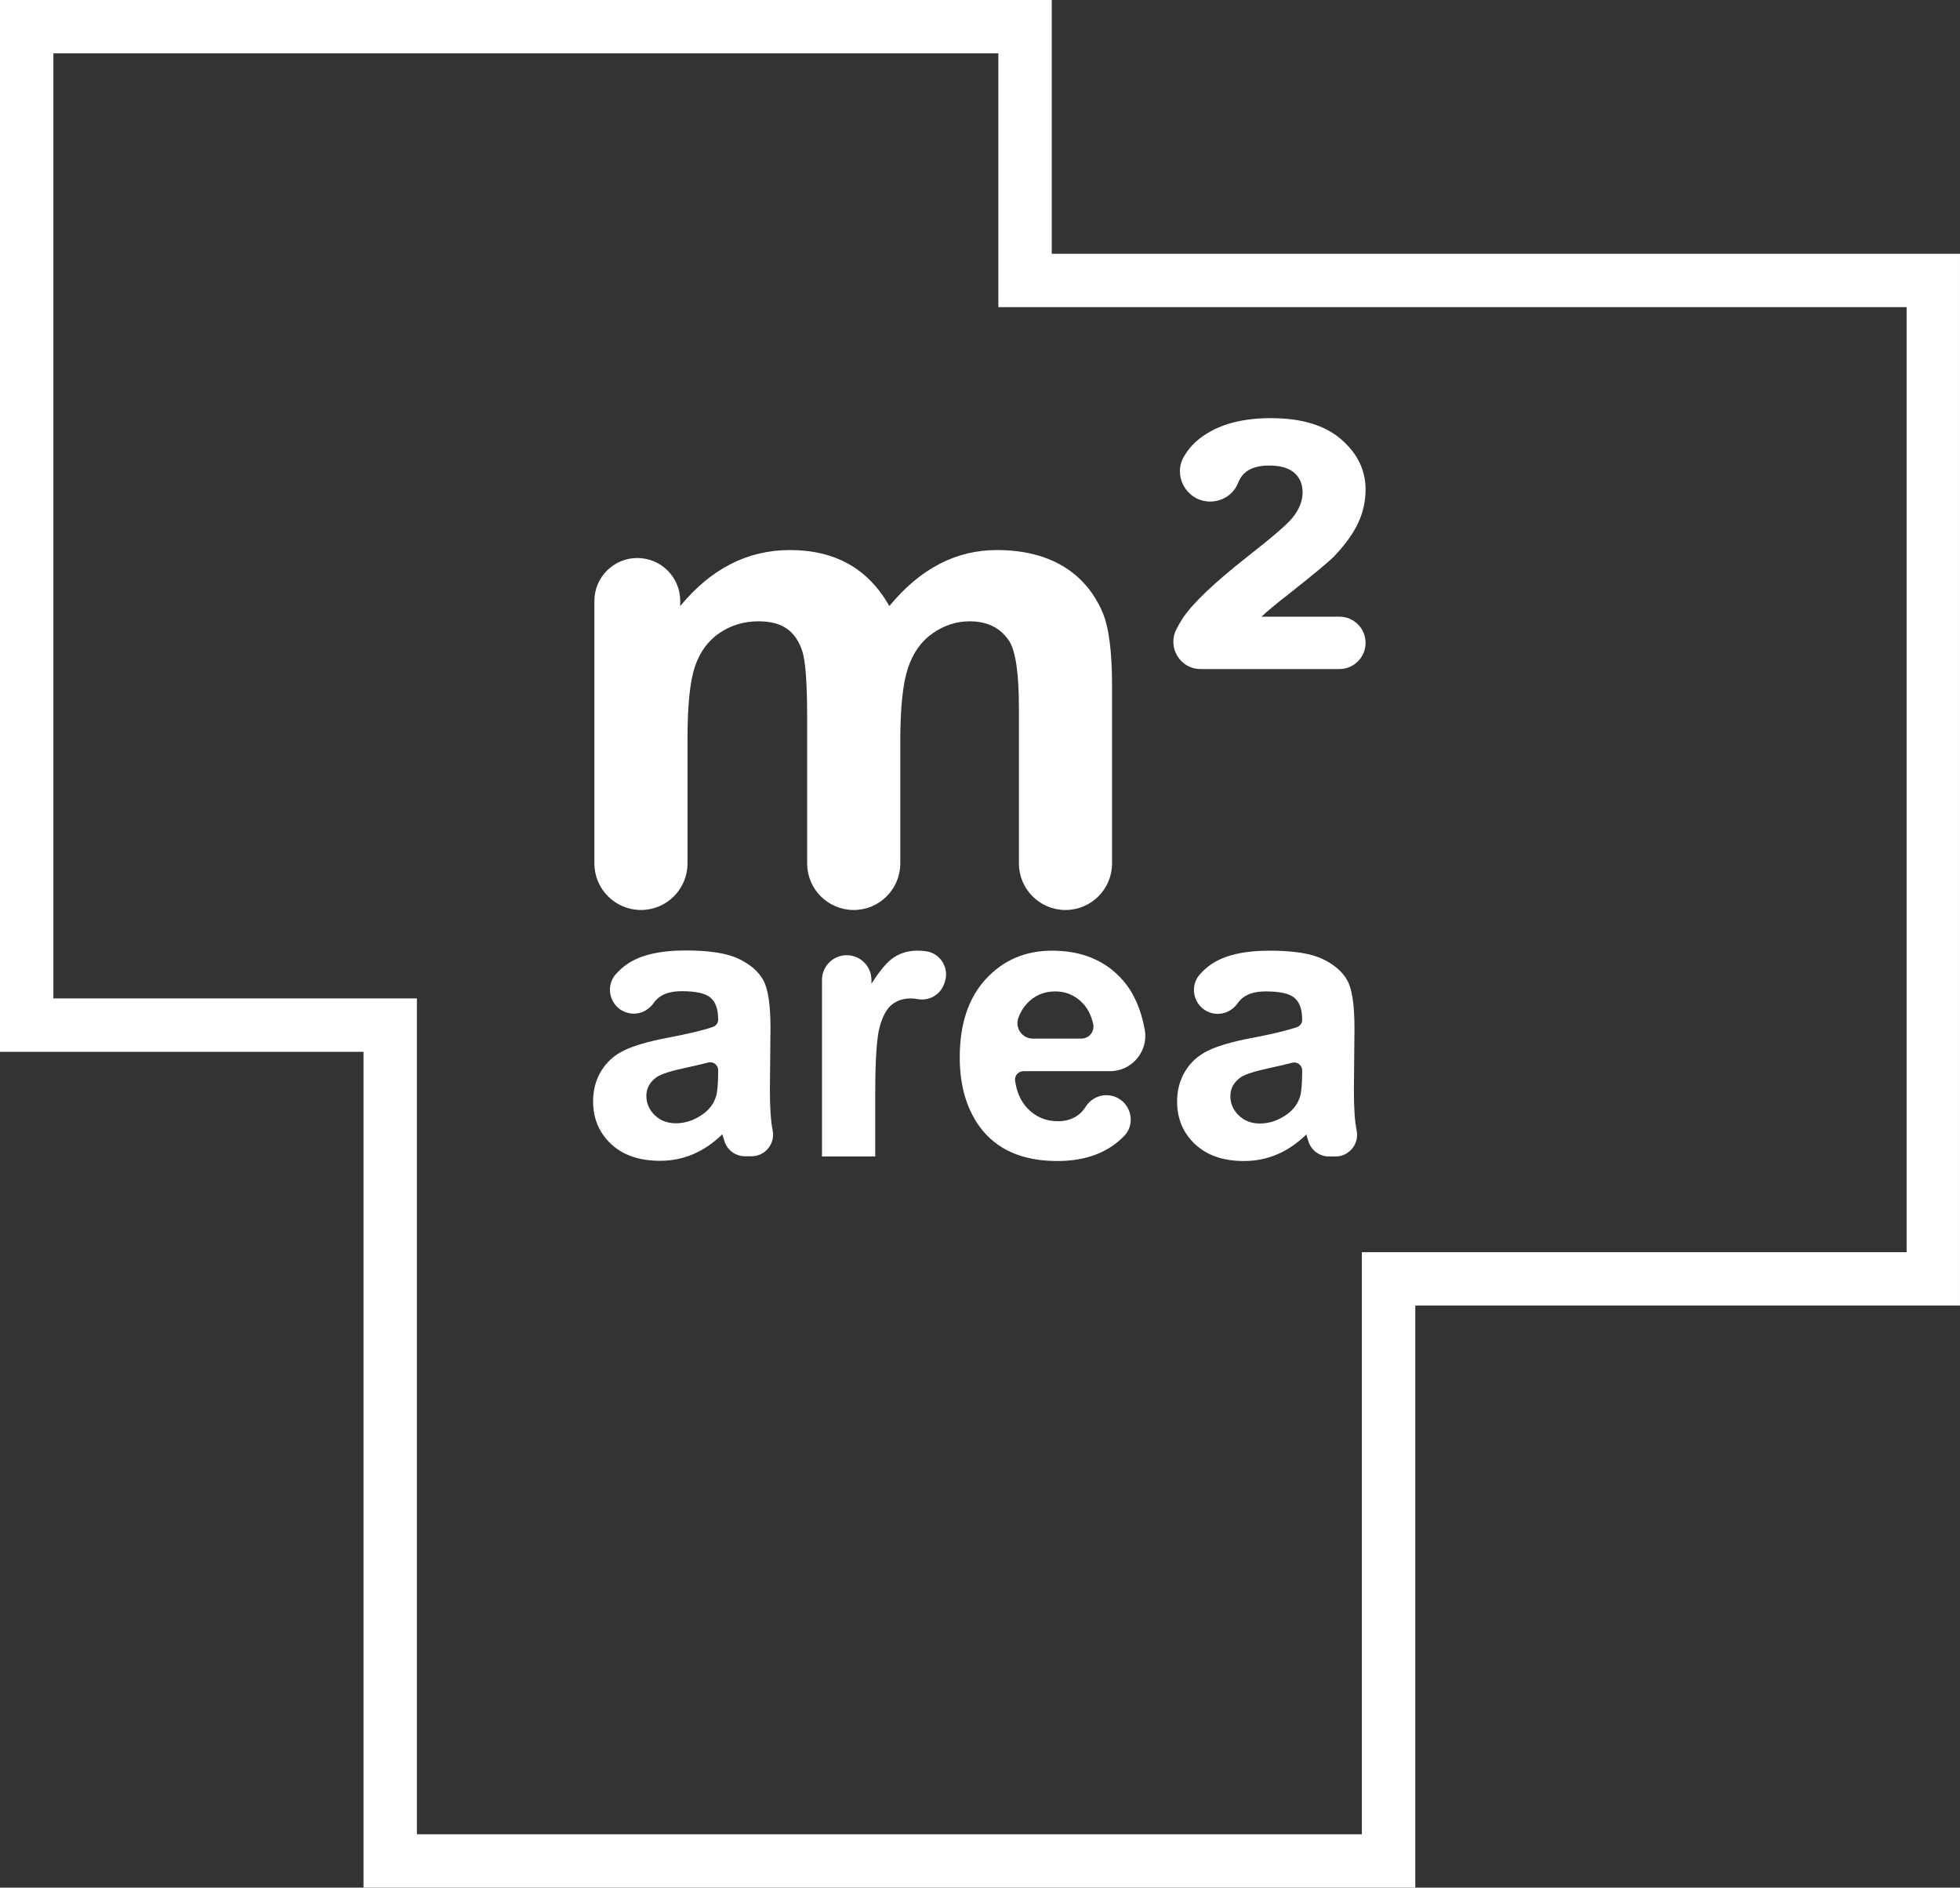 <?xml version="1.0" encoding="UTF-8" standalone="no"?><svg xmlns="http://www.w3.org/2000/svg" xmlns:xlink="http://www.w3.org/1999/xlink" fill="#ffffff" height="500" preserveAspectRatio="xMidYMid meet" version="1" viewBox="0.0 0.0 519.2 500.0" width="519.2" zoomAndPan="magnify"><rect x="0.0" y="0.0" width="519.2" height="500.0" fill="#333333" stroke="none"/><defs><clipPath id="a"><path d="M 0 0 L 519.199 0 L 519.199 500 L 0 500 Z M 0 0"/></clipPath></defs><g><g clip-path="url(#a)" id="change1_7"><path d="M 110.438 485.859 L 360.758 485.859 L 360.758 331.68 L 505.062 331.68 L 505.062 81.355 L 264.465 81.355 L 264.465 14.141 L 14.141 14.141 L 14.141 264.465 L 110.438 264.465 Z M 374.902 500 L 96.293 500 L 96.293 278.605 L 0 278.605 L 0 0 L 278.605 0 L 278.605 67.215 L 519.203 67.215 L 519.203 345.82 L 374.902 345.82 L 374.902 500"/></g><g id="change1_1"><path d="M 168.82 147.805 C 175.102 147.805 180.191 152.895 180.191 159.176 L 180.191 160.535 C 188.324 150.645 198.012 145.699 209.25 145.699 C 215.219 145.699 220.398 146.926 224.785 149.387 C 229.176 151.844 232.777 155.562 235.586 160.535 C 239.68 155.562 244.102 151.844 248.844 149.387 C 253.582 146.926 258.645 145.699 264.027 145.699 C 270.879 145.699 276.672 147.09 281.41 149.867 C 286.152 152.648 289.691 156.73 292.035 162.113 C 293.73 166.098 294.578 172.531 294.578 181.43 L 294.578 228.703 C 294.578 235.516 289.059 241.039 282.246 241.039 C 275.434 241.039 269.91 235.516 269.91 228.703 L 269.91 187.75 C 269.91 178.504 269.062 172.531 267.363 169.84 C 265.082 166.328 261.57 164.574 256.832 164.574 C 253.379 164.574 250.129 165.625 247.086 167.734 C 244.043 169.84 241.848 172.93 240.504 176.996 C 239.156 181.062 238.484 187.484 238.484 196.266 L 238.484 228.703 C 238.484 235.516 232.961 241.039 226.148 241.039 C 219.336 241.039 213.812 235.516 213.812 228.703 L 213.812 189.945 C 213.812 180.871 213.375 175.02 212.496 172.387 C 211.617 169.754 210.258 167.793 208.414 166.504 C 206.57 165.219 204.07 164.574 200.91 164.574 C 197.105 164.574 193.68 165.598 190.637 167.645 C 187.594 169.695 185.414 172.648 184.098 176.512 C 182.781 180.375 182.121 186.785 182.121 195.738 L 182.121 228.703 C 182.121 235.516 176.602 241.039 169.789 241.039 L 169.785 241.039 C 162.977 241.039 157.453 235.516 157.453 228.703 L 157.453 159.176 C 157.453 152.895 162.543 147.805 168.82 147.805"/></g><g id="change1_2"><path d="M 361.738 170.277 C 361.738 174.109 358.633 177.215 354.805 177.215 L 318.02 177.215 C 312.629 177.215 309.176 171.527 311.605 166.711 C 312.094 165.734 312.641 164.789 313.234 163.871 C 315.781 159.949 321.473 154.508 330.312 147.543 C 336.984 142.332 340.988 138.883 342.34 137.184 C 344.152 134.961 345.059 132.707 345.059 130.422 C 345.059 128.258 344.324 126.531 342.863 125.242 C 341.402 123.957 339.176 123.312 336.191 123.312 C 333.207 123.312 330.984 124.031 329.52 125.465 C 328.902 126.07 328.379 126.895 327.961 127.938 C 326.664 131.16 323.371 133.117 319.91 132.824 C 314.074 132.332 310.68 125.902 313.66 120.859 C 314.551 119.355 315.594 118.066 316.789 116.992 C 321.473 112.836 328.086 110.758 336.633 110.758 C 344.766 110.758 350.984 112.633 355.285 116.379 C 359.59 120.121 361.738 124.539 361.738 129.633 C 361.738 132.793 361.066 135.793 359.719 138.633 C 358.371 141.473 356.238 144.41 353.312 147.453 C 351.789 148.977 347.84 152.254 341.461 157.285 C 338.066 159.922 335.637 161.938 334.172 163.344 L 354.805 163.344 C 358.633 163.344 361.738 166.449 361.738 170.277"/></g><g id="change1_3"><path d="M 231.848 306.328 L 217.742 306.328 L 217.742 259.566 C 217.742 255.949 220.676 253.016 224.293 253.016 C 227.91 253.016 230.844 255.949 230.844 259.566 L 230.844 260.598 C 233.086 257.016 235.102 254.656 236.891 253.52 C 238.68 252.383 240.715 251.812 242.988 251.812 C 243.762 251.812 244.523 251.863 245.281 251.965 C 249.164 252.488 251.562 256.48 250.254 260.172 L 250.086 260.645 C 249.047 263.566 246.02 265.227 242.977 264.633 C 242.398 264.52 241.836 264.461 241.285 264.461 C 239.309 264.461 237.637 265.008 236.266 266.094 C 234.891 267.184 233.812 269.148 233.027 271.992 C 232.238 274.836 231.848 280.793 231.848 289.863 L 231.848 306.328"/></g><g id="change1_4"><path d="M 286.457 275.105 C 288.5 275.105 290.023 273.211 289.578 271.215 C 289.082 268.988 288.176 267.184 286.863 265.793 C 284.855 263.668 282.41 262.605 279.535 262.605 C 276.453 262.605 273.91 263.727 271.902 265.969 C 270.957 267.023 270.238 268.262 269.746 269.676 C 268.82 272.328 270.785 275.105 273.594 275.105 Z M 294.133 290.184 C 299.207 291.035 301.344 297.273 297.738 300.949 C 296.812 301.895 295.809 302.738 294.719 303.492 C 290.82 306.188 285.941 307.531 280.086 307.531 C 270.816 307.531 263.957 304.504 259.508 298.445 C 255.992 293.594 254.234 287.469 254.234 280.074 C 254.234 271.238 256.543 264.32 261.16 259.316 C 265.781 254.312 271.621 251.812 278.684 251.812 C 286.613 251.812 292.871 254.43 297.453 259.668 C 300.309 262.93 302.234 267.266 303.234 272.684 C 304.297 278.438 299.867 283.738 294.02 283.738 L 271.09 283.738 C 269.738 283.738 268.703 284.938 268.895 286.277 C 269.32 289.262 270.391 291.672 272.105 293.504 C 274.281 295.828 276.992 296.988 280.238 296.988 C 282.445 296.988 284.305 296.387 285.809 295.184 C 286.477 294.652 287.07 293.977 287.59 293.152 C 288.996 290.945 291.551 289.75 294.133 290.184"/></g><g id="change1_5"><path d="M 344.945 283.535 C 344.945 282.152 343.637 281.145 342.301 281.496 C 340.703 281.918 338.723 282.379 336.359 282.887 C 332.445 283.723 329.883 284.539 328.68 285.344 C 326.84 286.648 325.918 288.309 325.918 290.312 C 325.918 292.289 326.652 293.996 328.129 295.434 C 329.598 296.875 331.473 297.594 333.75 297.594 C 336.293 297.594 338.719 296.758 341.027 295.082 C 342.734 293.812 343.855 292.258 344.391 290.414 C 344.758 289.211 344.945 286.918 344.945 283.535 Z M 321.469 268.449 C 316.648 267.582 314.59 261.762 317.84 258.09 C 318.699 257.117 319.652 256.266 320.695 255.527 C 324.211 253.051 329.434 251.812 336.359 251.812 C 342.652 251.812 347.336 252.559 350.414 254.047 C 353.492 255.535 355.66 257.426 356.914 259.719 C 358.172 262.012 358.797 266.219 358.797 272.344 L 358.648 288.809 C 358.648 293.492 358.871 296.949 359.324 299.176 C 359.34 299.238 359.352 299.305 359.363 299.371 C 360.125 302.945 357.438 306.328 353.781 306.328 L 352.043 306.328 C 349.504 306.328 347.273 304.652 346.566 302.215 L 346.551 302.16 C 346.316 301.324 346.148 300.773 346.047 300.504 C 343.637 302.848 341.062 304.605 338.316 305.773 C 335.57 306.945 332.645 307.531 329.531 307.531 C 324.043 307.531 319.719 306.043 316.555 303.062 C 313.395 300.086 311.812 296.32 311.812 291.77 C 311.812 288.758 312.531 286.07 313.973 283.715 C 315.41 281.355 317.426 279.547 320.02 278.293 C 322.613 277.035 326.352 275.941 331.238 275.004 C 336.773 273.965 340.883 272.984 343.562 272.062 C 344.387 271.777 344.945 271.008 344.945 270.137 C 344.945 267.426 344.273 265.492 342.934 264.336 C 341.598 263.184 339.07 262.605 335.355 262.605 C 332.844 262.605 330.887 263.098 329.484 264.086 C 328.863 264.52 328.297 265.102 327.781 265.82 C 326.344 267.84 323.906 268.891 321.469 268.449"/></g><g id="change1_6"><path d="M 190.242 283.48 C 190.242 282.098 188.938 281.086 187.602 281.438 C 186.004 281.859 184.023 282.32 181.66 282.828 C 177.742 283.664 175.184 284.484 173.98 285.285 C 172.137 286.594 171.219 288.246 171.219 290.258 C 171.219 292.23 171.953 293.938 173.426 295.375 C 174.898 296.816 176.773 297.535 179.051 297.535 C 181.594 297.535 184.02 296.699 186.328 295.023 C 188.035 293.754 189.156 292.195 189.691 290.355 C 190.059 289.152 190.242 286.859 190.242 283.48 Z M 166.77 268.395 C 161.945 267.523 159.891 261.703 163.141 258.031 C 164 257.059 164.953 256.203 165.996 255.469 C 169.512 252.992 174.73 251.754 181.66 251.754 C 187.949 251.754 192.637 252.5 195.715 253.988 C 198.793 255.477 200.961 257.367 202.215 259.66 C 203.469 261.953 204.098 266.16 204.098 272.285 L 203.945 288.75 C 203.945 293.438 204.176 296.891 204.625 299.117 C 204.637 299.184 204.652 299.246 204.664 299.312 C 205.426 302.891 202.738 306.27 199.082 306.27 L 197.344 306.27 C 194.805 306.27 192.574 304.594 191.867 302.156 L 191.852 302.102 C 191.613 301.266 191.449 300.715 191.348 300.445 C 188.938 302.789 186.359 304.547 183.617 305.719 C 180.871 306.887 177.945 307.473 174.832 307.473 C 169.344 307.473 165.02 305.984 161.855 303.008 C 158.695 300.027 157.113 296.266 157.113 291.711 C 157.113 288.699 157.832 286.016 159.27 283.656 C 160.711 281.297 162.727 279.488 165.32 278.234 C 167.914 276.98 171.652 275.883 176.539 274.945 C 182.074 273.906 186.184 272.926 188.863 272.004 C 189.688 271.723 190.242 270.949 190.242 270.074 C 190.242 267.363 189.574 265.434 188.234 264.277 C 186.898 263.125 184.371 262.547 180.656 262.547 C 178.145 262.547 176.188 263.039 174.781 264.027 C 174.164 264.461 173.598 265.039 173.082 265.766 C 171.645 267.781 169.207 268.832 166.77 268.395"/></g></g></svg>